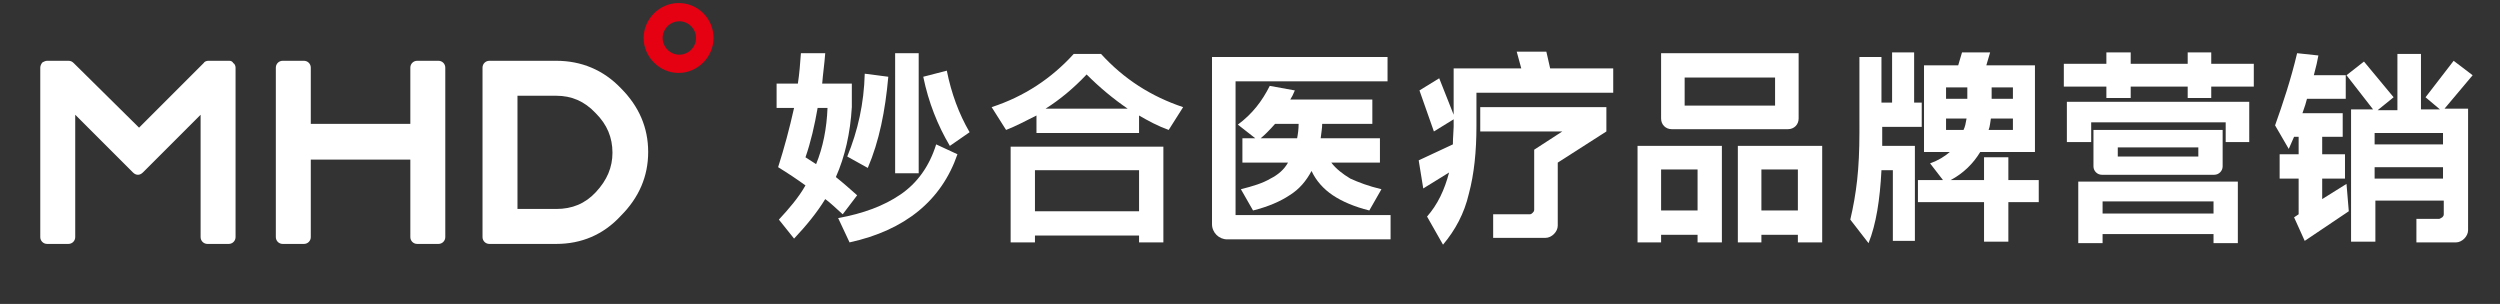 <?xml version="1.0" encoding="utf-8"?>
<!-- Generator: Adobe Illustrator 25.4.1, SVG Export Plug-In . SVG Version: 6.00 Build 0)  -->
<svg version="1.1" id="图层_1" xmlns="http://www.w3.org/2000/svg" xmlns:xlink="http://www.w3.org/1999/xlink" x="0px" y="0px"
	 viewBox="0 0 329 40" style="enable-background:new 0 0 329 40;" xml:space="preserve">
<rect x="0" y="0" width="329" height="40" fill="#333333" stroke="none"/>
<style type="text/css">
	.st0{fill:#E50012;}
	.st1{fill:#FFFFFF;}
</style>
<g>
	<defs>
		<rect id="SVGID_1_" y="0" width="329" height="40"/>
	</defs>
	<clipPath id="SVGID_00000039824419256644239530000000153035153797109161_">
		<use xlink:href="#SVGID_1_"  style="overflow:visible;"/>
	</clipPath>
</g>
<g>
	<g>
		<g>
			<path class="st0" d="M89.3,0.4c-2.5,0-4.6,2.1-4.6,4.6c0,2.5,2.1,4.6,4.6,4.6c2.5,0,4.6-2.1,4.6-4.6C93.9,2.5,91.9,0.4,89.3,0.4z
				 M91.6,5c0,1.2-1,2.2-2.2,2.2c-1.2,0-2.2-1-2.2-2.2s1-2.2,2.2-2.2C90.6,2.8,91.6,3.8,91.6,5z"/>
			<path class="st1" d="M30.2,8C30.2,8,30.2,8,30.2,8l-2.8,0c-0.2,0-0.5,0.1-0.6,0.3l-8.5,8.5L9.7,8.3C9.5,8.1,9.3,8,9,8L6.2,8
				c0,0,0,0,0,0C6,8,5.8,8.1,5.6,8.2C5.4,8.4,5.3,8.7,5.3,8.9v22.3c0,0.5,0.4,0.9,0.9,0.9H9c0.5,0,0.9-0.4,0.9-0.9V15.1l7.6,7.6
				c0.4,0.4,0.9,0.4,1.3,0l7.6-7.6v16.1c0,0.5,0.4,0.9,0.9,0.9h2.8c0.5,0,0.9-0.4,0.9-0.9V8.9c0-0.2-0.1-0.5-0.3-0.6
				C30.6,8.1,30.4,8,30.2,8z"/>
			<path class="st1" d="M57.7,8h-2.8C54.4,8,54,8.4,54,8.9v7.4H40.9V8.9C40.9,8.4,40.5,8,40,8h-2.8c-0.5,0-0.9,0.4-0.9,0.9v22.3
				c0,0.5,0.4,0.9,0.9,0.9H40c0.5,0,0.9-0.4,0.9-0.9V21H54v10.2c0,0.5,0.4,0.9,0.9,0.9h2.8c0.5,0,0.9-0.4,0.9-0.9V8.9
				C58.6,8.4,58.2,8,57.7,8z"/>
			<path class="st1" d="M73.2,8h-8.8c-0.5,0-0.9,0.4-0.9,0.9v22.3c0,0.5,0.4,0.9,0.9,0.9h8.8c3.3,0,6.2-1.2,8.5-3.7
				c2.4-2.4,3.6-5.2,3.6-8.4c0-3.2-1.2-6-3.6-8.4C79.4,9.2,76.5,8,73.2,8z M73.2,27.5h-5.1V12.6h5.1c2,0,3.7,0.7,5.2,2.3
				c1.5,1.5,2.2,3.2,2.2,5.2c0,1.9-0.7,3.6-2.2,5.2C77,26.8,75.3,27.5,73.2,27.5z"/>
		</g>
	</g>
	<g>
		<path class="st1" d="M106,24.4c-1.1-0.8-2.3-1.6-3.6-2.4c0.8-2.5,1.5-5.1,2.1-7.8h-2.3V11h2.8c0.2-1.3,0.3-2.6,0.4-4h3.2
			c-0.1,1.4-0.3,2.7-0.4,4h3.9v3.1c-0.2,3.4-0.9,6.5-2.1,9.2c1,0.8,1.9,1.6,2.8,2.4l-1.9,2.5c-0.9-0.8-1.6-1.5-2.3-2
			c-1.1,1.8-2.5,3.5-4.1,5.2l-2-2.5C103.8,27.5,105.1,26,106,24.4z M107.4,21.6c0.9-2.2,1.4-4.7,1.5-7.4h-1.3
			c-0.4,2.3-0.9,4.5-1.6,6.5L107.4,21.6z M118.5,25.6c2.2-1.5,3.8-3.7,4.7-6.6l2.8,1.3c-2.1,6.1-6.9,10-14.2,11.6l-1.5-3.2
			C113.6,28.1,116.3,27.1,118.5,25.6z M113.8,9.7l3.1,0.4c-0.4,4.5-1.2,8.5-2.7,12l-2.7-1.5C112.9,17.2,113.7,13.6,113.8,9.7z
			 M117.8,7h3.1v15.8h-3.1V7z M124.6,9.3c0.6,3,1.6,5.7,3,8.1l-2.6,1.8c-1.6-2.7-2.8-5.7-3.5-9.1L124.6,9.3z"/>
		<path class="st1" d="M132.4,17.1l-1.9-3c4.3-1.4,7.9-3.8,10.8-7h3.6c3,3.3,6.6,5.6,10.8,7l-1.9,3c-1.4-0.5-2.7-1.2-3.9-1.9v2.3
			h-13.5v-2.3C135,15.9,133.7,16.6,132.4,17.1z M133.1,19.3h20v12.6h-3.2v-0.9h-13.7v0.9h-3.2V19.3z M149.9,27.8v-5.4h-13.7v5.4
			H149.9z M148.4,14.3c-1.9-1.3-3.7-2.8-5.4-4.5c-1.7,1.8-3.5,3.3-5.4,4.5H148.4z"/>
		<path class="st1" d="M159.5,7.5h23.1v3.2h-20v17.6H183v3.2h-21.5c-1.1,0-2-0.9-2-2V7.5z M167.1,11.3l3.3,0.6
			c-0.2,0.5-0.4,0.9-0.6,1.2h10.8v3.2H174c0,0.5-0.1,1.1-0.2,1.9h7.8v3.2h-6.4c0.6,0.8,1.5,1.5,2.5,2.1c1.1,0.5,2.4,1,4.1,1.4
			l-1.6,2.8c-2-0.5-3.6-1.2-4.8-2c-1.2-0.8-2.2-1.9-2.8-3.2c-0.7,1.3-1.6,2.4-2.9,3.2c-1.2,0.8-2.8,1.5-4.8,2l-1.6-2.8
			c1.6-0.4,2.9-0.8,3.9-1.4c1-0.5,1.8-1.2,2.3-2.1h-6v-3.2h1.7l-2.3-1.8C164.8,15,166.1,13.3,167.1,11.3z M170.7,18.2
			c0.1-0.5,0.2-1.2,0.2-1.9h-3.1c-0.7,0.8-1.4,1.5-1.9,1.9H170.7z"/>
		<path class="st1" d="M190.7,22.7l-3.4,2.1l-0.6-3.7l4.5-2.1c0-1,0.1-1.8,0.1-2.3v-1l-2.6,1.6l-1.9-5.4l2.6-1.6l1.9,4.8V9h8.9
			l-0.6-2.2h3.9L204,9h8.3v3.2h-18v4.4c0,3.3-0.3,6.3-1,8.9c-0.6,2.6-1.8,4.8-3.4,6.7l-2.1-3.7C189.2,26.9,190.1,25,190.7,22.7z
			 M194.9,14.1h16.5v3.2l-6.4,4.1v8.3c0,0.4-0.2,0.8-0.5,1.1c-0.3,0.3-0.7,0.5-1.1,0.5h-6.9v-3.1h4.8c0.2,0,0.3-0.1,0.4-0.2
			c0.1-0.1,0.2-0.2,0.2-0.4v-7.9l3.7-2.4h-10.8V14.1z"/>
		<path class="st1" d="M215.5,19.2h11.1v12.7h-3.2v-1h-4.8v1h-3.1V19.2z M218.5,7h18.2v8.6c0,0.8-0.6,1.4-1.4,1.4H220
			c-0.8,0-1.4-0.6-1.4-1.4V7z M223.4,27.7v-5.4h-4.8v5.4H223.4z M233.6,13.9v-3.7h-11.9v3.7H233.6z M228.7,19.2h11.1v12.7h-3.2v-1
			h-4.8v1h-3.1V19.2z M236.6,27.7v-5.4h-4.8v5.4H236.6z"/>
		<path class="st1" d="M244.4,23.7c0.2-1.8,0.3-3.9,0.3-6.3V7.5h2.9v6h1.4V6.9h2.9v6.6h1v3.2h-5.2v0.7v1.8h4.3v12.5h-2.9v-9.3h-1.5
			c-0.2,3.9-0.7,7.1-1.7,9.6l-2.4-3.1C243.9,27.2,244.2,25.5,244.4,23.7z M256.6,20h-3.4V8.6h4.5l0.5-1.7h3.7l-0.5,1.7h6.4V20h-7.2
			c-0.9,1.5-2.2,2.8-3.9,3.7h4.4v-3h3.2v3h4v2.9h-4v5.2h-3.2v-5.2h-8.7v-2.9h3.3l-1.7-2.2C255.1,21.1,255.9,20.6,256.6,20z
			 M258.9,13v-1.5h-2.8V13H258.9z M258.4,17.1c0.2-0.4,0.3-0.9,0.4-1.5h-2.7v1.5H258.4z M264.9,17.1v-1.5H262
			c-0.1,0.5-0.1,1-0.3,1.5H264.9z M264.9,13v-1.5h-2.8V13H264.9z"/>
		<path class="st1" d="M271.6,8.4h5.6V6.9h3.2v1.5h7.5V6.9h3.1v1.5h5.6v3h-5.6v1.5h-3.1v-1.5h-7.5v1.5h-3.2v-1.5h-5.6V8.4z
			 M272,13.4h24v5.3h-3.1v-2.6h-17.7v2.6H272V13.4z M273.6,23.9h20.9V32h-3.2v-1.2h-14.6V32h-3.2V23.9z M275.6,17.1h16.9v4.8
			c0,0.6-0.5,1.1-1.1,1.1h-14.8c-0.6,0-1.1-0.5-1.1-1.1V17.1z M291.3,28.1v-1.6h-14.6v1.6H291.3z M289.3,20.6v-1.2h-10.6v1.2H289.3z
			"/>
		<path class="st1" d="M302.3,7l2.8,0.3c-0.1,0.6-0.3,1.5-0.6,2.6h4.2v3.1h-5.1c-0.1,0.4-0.3,1.1-0.6,1.9h5.3v3.1h-2.7v2.3h3v3.2h-3
			v2.7l3.2-2l0.3,3.6l-5.8,3.9l-1.4-3.1l0.6-0.4v-4.7h-2.5v-3.2h2.5v-2.3h-0.6c-0.4,0.9-0.6,1.4-0.7,1.6l-1.8-3.1
			C300.4,13.7,301.5,10.4,302.3,7z M317.8,28.8h3.2c0.1,0,0.2-0.1,0.4-0.2c0.1-0.1,0.2-0.2,0.2-0.4v-1.8h-9v5.4h-3.2V14.4h2.9
			l-3.5-4.5l2.3-1.8l3.9,4.7l-2.1,1.7h2.6V7.1h3.1v7.3h2.5l-1.9-1.6l3.7-4.8l2.5,1.9l-3.7,4.4h3.1v16c0,0.4-0.2,0.8-0.5,1.1
			c-0.3,0.3-0.7,0.5-1.1,0.5h-5.2V28.8z M321.5,19v-1.5h-9V19H321.5z M321.5,23.5V22h-9v1.5H321.5z"/>
	</g>
</g>
</svg>
